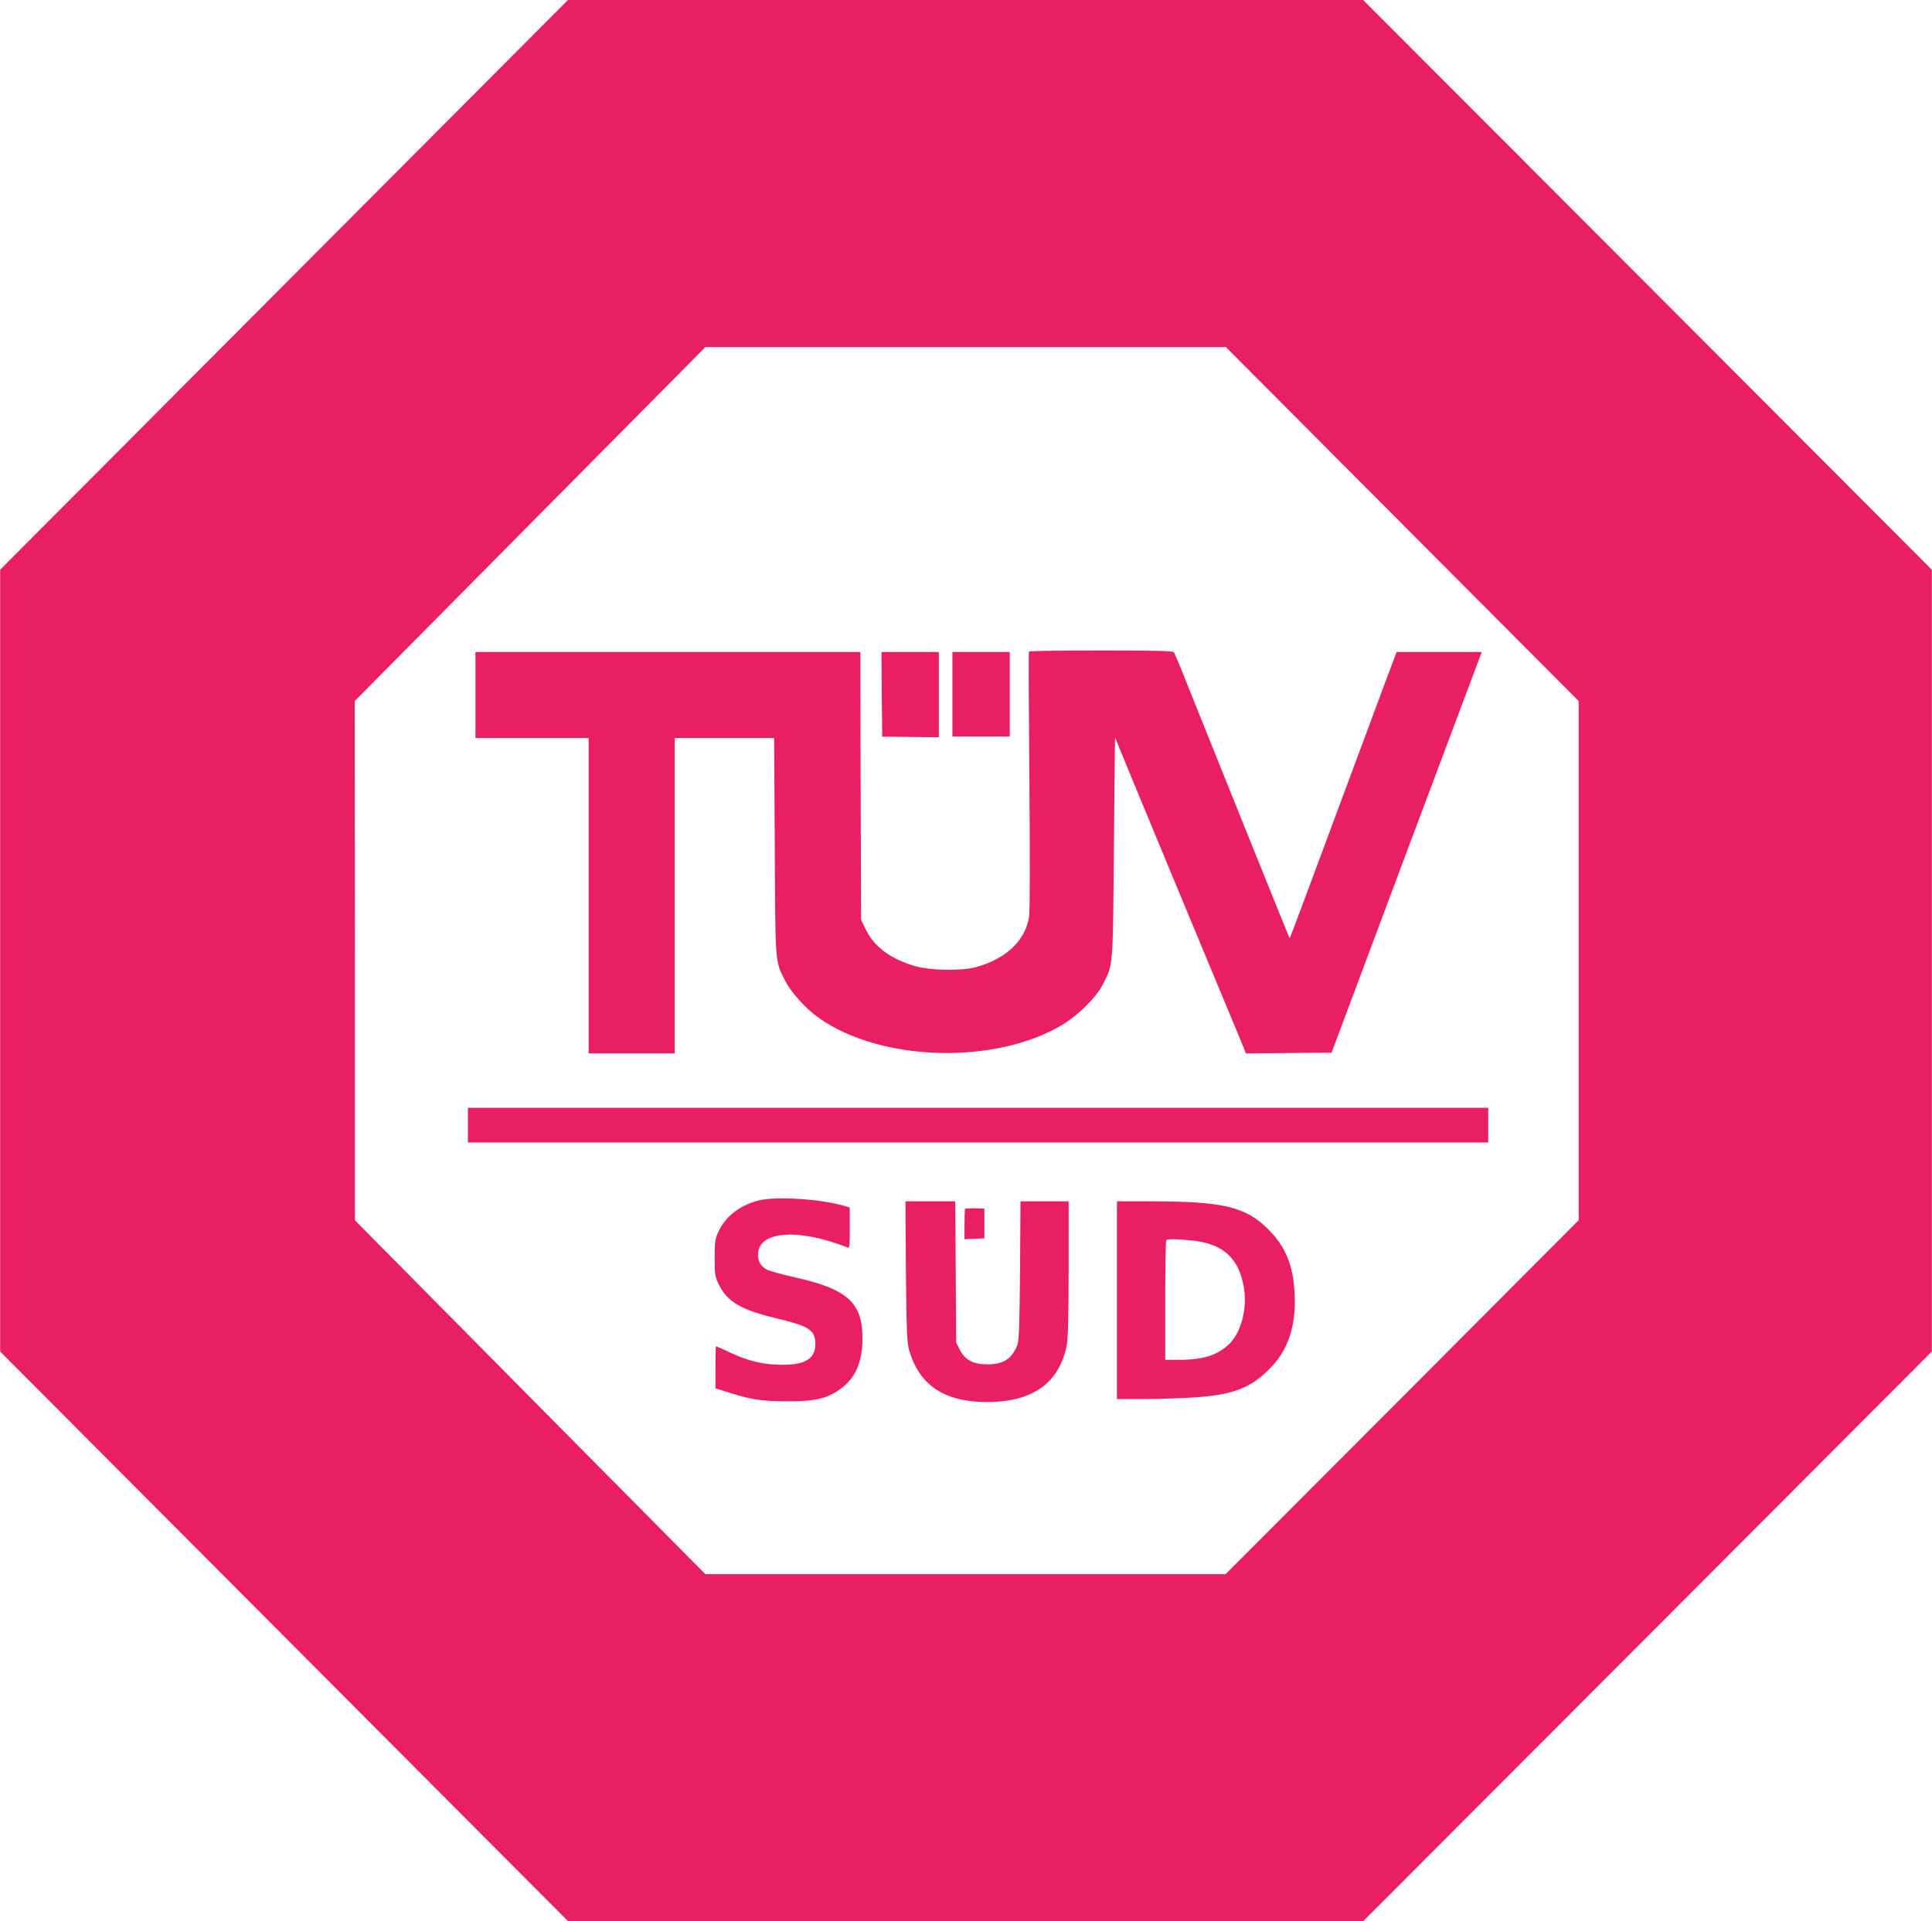 <?xml version="1.0" standalone="no"?>
<!DOCTYPE svg PUBLIC "-//W3C//DTD SVG 20010904//EN"
 "http://www.w3.org/TR/2001/REC-SVG-20010904/DTD/svg10.dtd">
<svg version="1.0" xmlns="http://www.w3.org/2000/svg"
 width="1280pt" height="1273pt" viewBox="0 0 1280 1273"
 preserveAspectRatio="xMidYMid meet">
<g transform="translate(0,1273) scale(0.1,-0.1)"
fill="#e91e63" stroke="none">
<path d="M1882 10843 l-1881 -1888 0 -2590 0 -2590 1882 -1888 1882 -1888
2633 1 2633 0 1884 1887 1884 1888 0 2590 0 2590 -1884 1888 -1884 1887 -2634
0 -2634 0 -1881 -1887z m7408 -1585 l1169 -1173 0 -1720 0 -1720 -1169 -1173
-1170 -1172 -1723 0 -1724 0 -784 791 c-431 436 -954 963 -1161 1173 l-377
381 0 1720 -1 1720 1162 1173 1161 1172 1724 0 1725 0 1168 -1172z"/>
<path d="M6817 8413 c-3 -5 -1 -388 3 -853 4 -496 4 -869 -2 -904 -24 -157
-152 -279 -351 -334 -96 -26 -298 -23 -402 6 -161 46 -272 127 -327 240 l-33
67 -3 887 -2 888 -1275 0 -1275 0 0 -285 0 -285 375 0 375 0 0 -1045 0 -1045
285 0 285 0 0 1045 0 1045 329 0 330 0 4 -717 c4 -792 1 -758 69 -891 38 -77
138 -187 222 -246 414 -294 1182 -313 1624 -40 102 63 218 180 260 264 68 135
65 100 72 910 3 404 7 730 8 724 1 -7 178 -434 392 -950 215 -517 410 -985
433 -1041 l42 -103 284 3 283 2 497 1328 498 1327 -282 0 -282 0 -61 -162
c-33 -90 -124 -334 -202 -543 -361 -972 -444 -1194 -446 -1192 -3 3 -544 1347
-660 1637 -53 135 -101 251 -107 258 -7 9 -116 12 -483 12 -260 0 -475 -3
-477 -7z"/>
<path d="M5842 8130 l3 -281 188 -2 187 -2 0 283 0 282 -190 0 -190 0 2 -280z"/>
<path d="M6310 8130 l0 -280 190 0 190 0 0 280 0 280 -190 0 -190 0 0 -280z"/>
<path d="M3100 5275 l0 -115 3380 0 3380 0 0 115 0 115 -3380 0 -3380 0 0
-115z"/>
<path d="M5023 4775 c-125 -34 -215 -104 -262 -204 -24 -51 -26 -67 -26 -176
0 -111 2 -124 28 -177 56 -114 147 -167 380 -223 218 -52 259 -78 259 -170 0
-98 -68 -140 -227 -138 -120 1 -218 25 -342 83 -47 22 -87 40 -89 40 -2 0 -4
-63 -4 -140 l0 -139 93 -29 c145 -46 218 -57 387 -57 179 0 259 18 344 79 103
73 149 177 150 336 1 236 -97 327 -437 404 -86 19 -173 43 -193 52 -46 22 -68
65 -61 118 19 141 276 155 590 31 16 -7 17 3 17 128 l0 136 -37 11 c-164 47
-459 65 -570 35z"/>
<path d="M6002 4308 c4 -400 7 -471 21 -523 67 -233 233 -344 514 -345 301 0
476 122 529 368 10 52 14 168 14 515 l0 447 -159 0 -160 0 -3 -457 c-3 -358
-7 -466 -17 -493 -37 -94 -92 -130 -199 -130 -94 0 -147 28 -182 95 l-25 49
-3 468 -3 468 -165 0 -165 0 3 -462z"/>
<path d="M7400 4115 l0 -655 173 0 c94 0 242 5 328 10 262 17 378 59 505 185
128 126 182 286 171 505 -9 186 -60 311 -175 425 -147 148 -298 184 -759 185
l-243 0 0 -655z m502 395 c203 -21 310 -120 340 -317 21 -136 -19 -289 -96
-366 -75 -75 -174 -107 -331 -107 l-95 0 0 393 c0 217 3 397 7 400 9 9 71 8
175 -3z"/>
<path d="M6394 4721 c-2 -2 -4 -49 -4 -103 l0 -99 66 3 66 3 0 99 0 98 -62 2
c-34 0 -64 -1 -66 -3z"/>
</g>
</svg>
